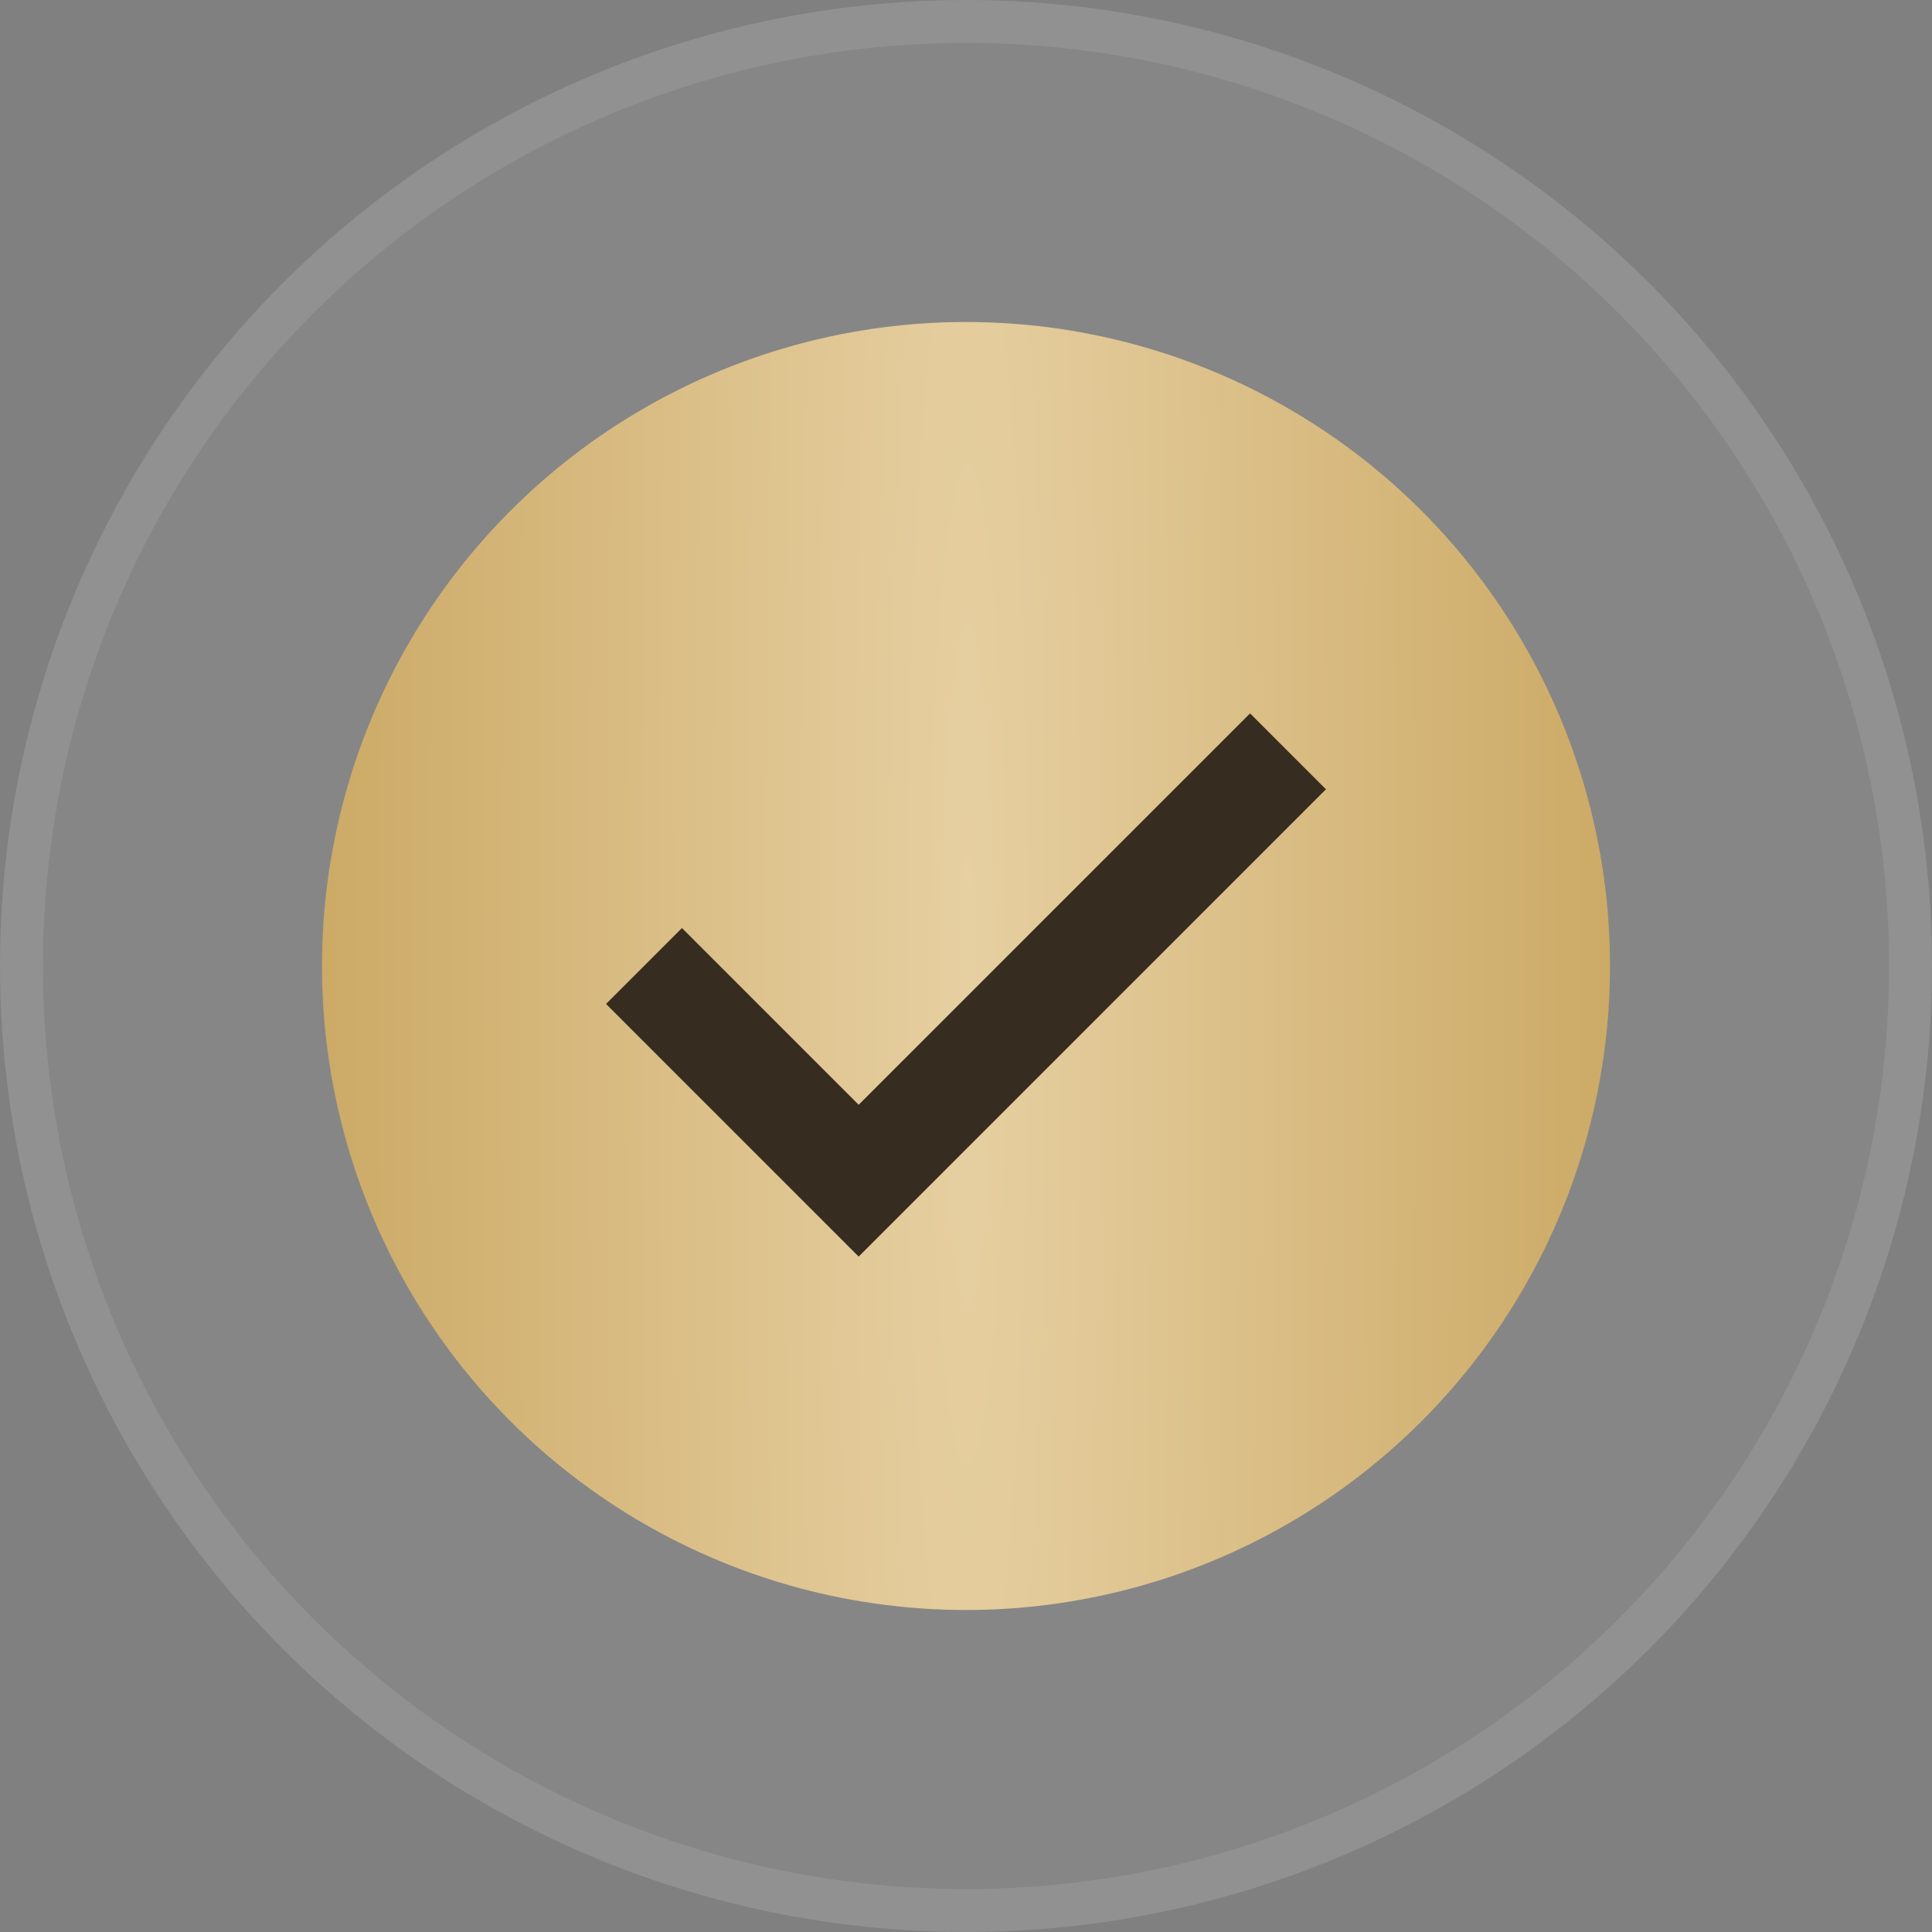 <?xml version="1.0" encoding="UTF-8"?> <svg xmlns="http://www.w3.org/2000/svg" width="9" height="9" viewBox="0 0 9 9" fill="none"><rect x="0" y="0" width="9" height="9" fill="#808080" stroke="none"/> <circle cx="4.5" cy="4.5" r="4.5" fill="#F5F5F5" fill-opacity="0.05"></circle> <circle cx="4.5" cy="4.5" r="4.4" stroke="#F5F5F5" stroke-opacity="0.1" stroke-width="0.2"></circle> <circle cx="4.5" cy="4.5" r="3" fill="url(#paint0_radial_1568_689)"></circle> <path d="M3 4.5L4 5.5L6 3.5" stroke="#362C1F" stroke-width="0.5"></path> <defs> <radialGradient id="paint0_radial_1568_689" cx="0" cy="0" r="1" gradientUnits="userSpaceOnUse" gradientTransform="translate(4.507 4.5) rotate(180) scale(3.007 38.533)"> <stop stop-color="#E6CFA1"></stop> <stop offset="1" stop-color="#CCAA66"></stop> </radialGradient> </defs> </svg> 